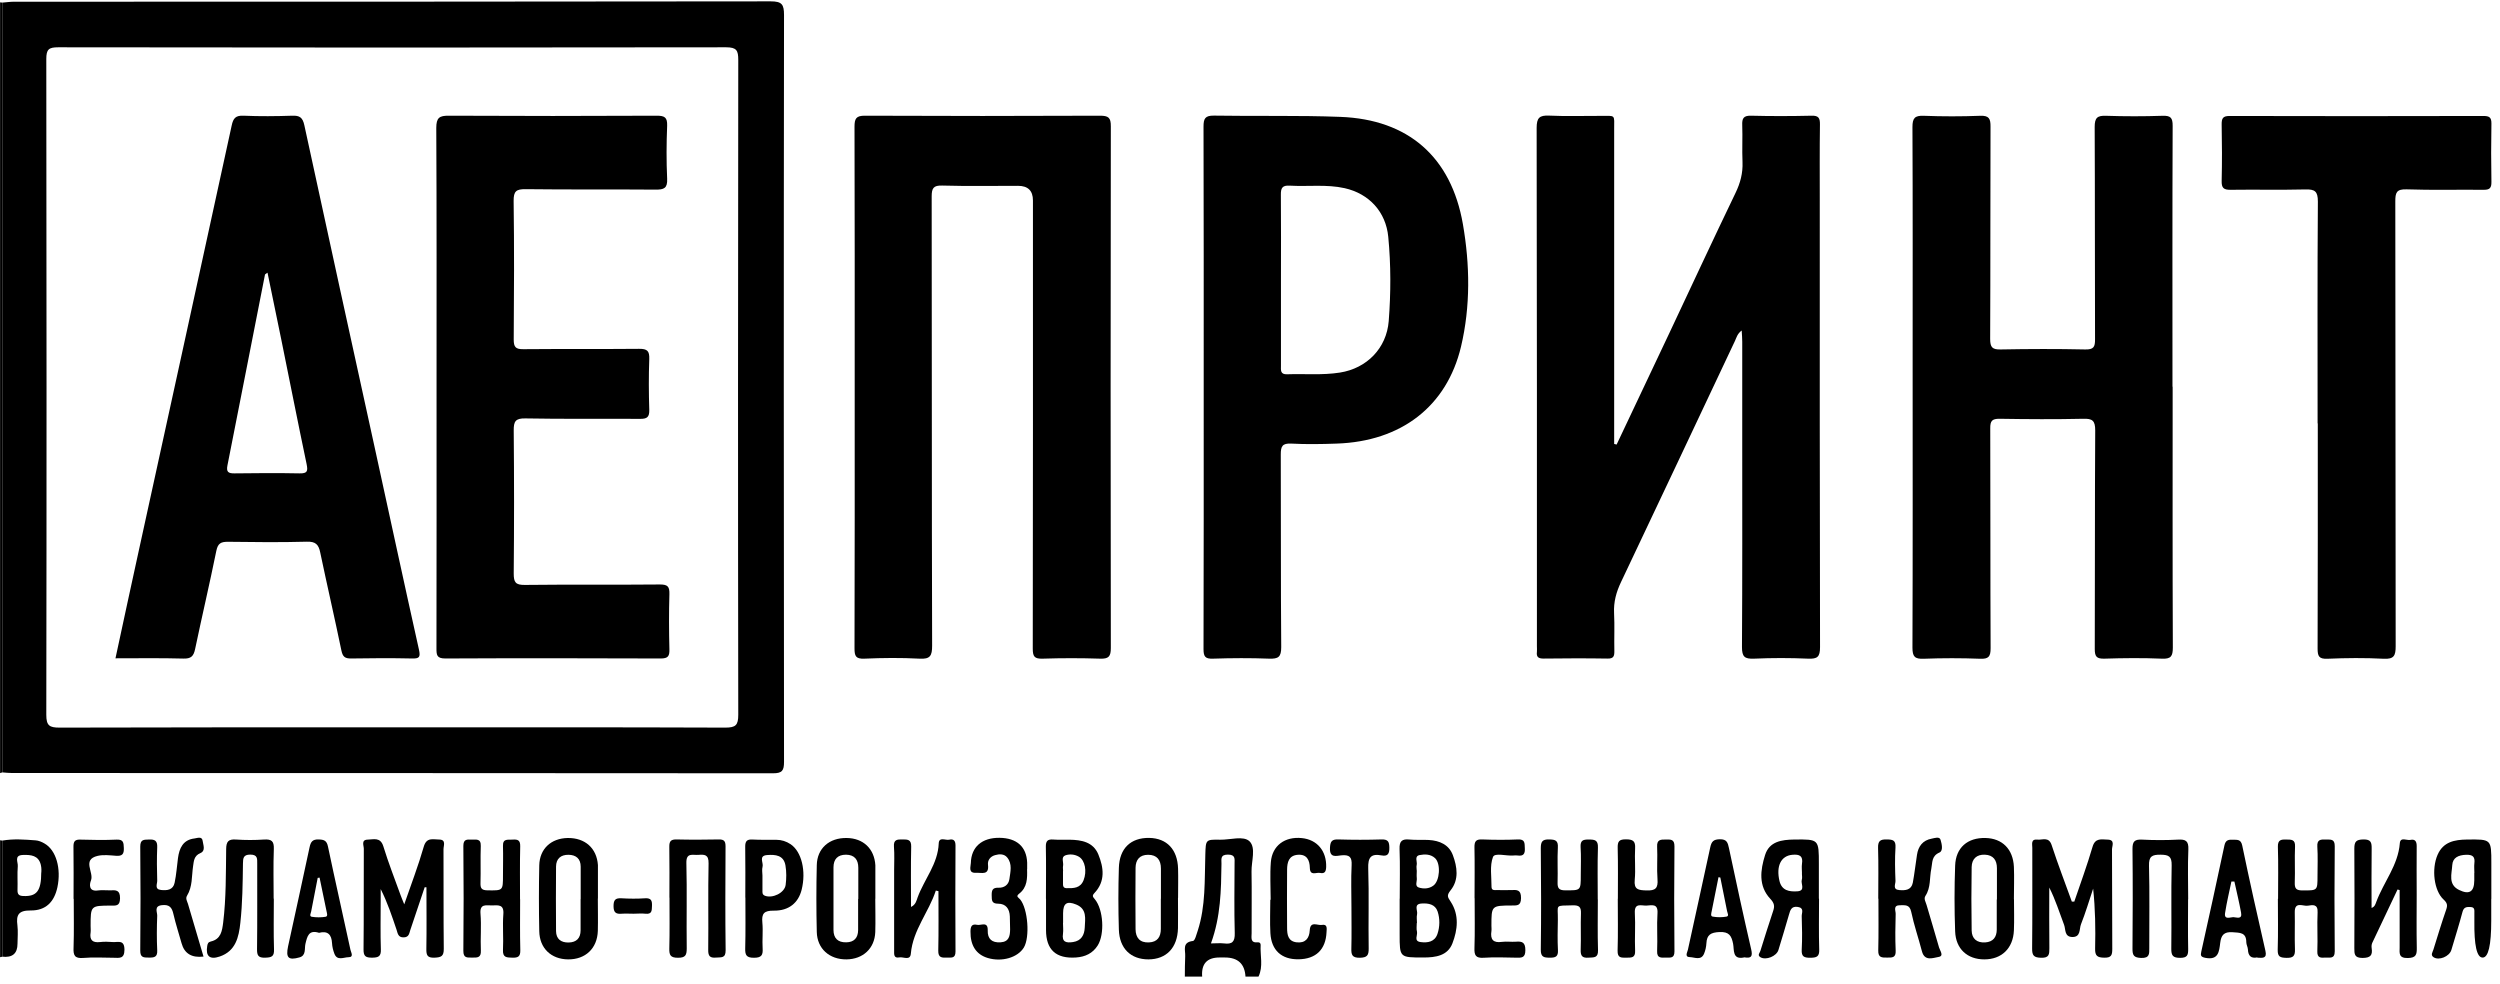 <?xml version="1.0" encoding="UTF-8"?> <svg xmlns="http://www.w3.org/2000/svg" width="277" height="109" viewBox="0 0 277 109" fill="none"> <g clip-path="url(#clip0_401_247)"> <path d="M131.28 108.22C131.29 107.46 131.28 106.71 131.32 105.95C131.36 105.29 130.94 104.4 132.18 104.26C132.4 104.24 132.57 103.53 132.71 103.12C133.6 100.37 133.46 97.52 133.55 94.69C133.6 93.03 133.58 93.01 135.2 93.04C136.31 93.06 137.78 92.57 138.45 93.22C139.18 93.94 138.65 95.42 138.67 96.56C138.71 98.84 138.67 101.12 138.68 103.39C138.68 103.88 138.5 104.5 139.37 104.41C139.55 104.39 139.69 104.51 139.68 104.7C139.61 105.87 139.99 107.08 139.44 108.21H138C137.92 106.797 137.16 106.09 135.72 106.09H135.12C133.733 106.09 133.093 106.797 133.2 108.21H131.28V108.22ZM134.18 104.53C134.74 104.53 135.18 104.48 135.61 104.53C136.53 104.65 136.84 104.35 136.81 103.37C136.74 100.81 136.78 98.25 136.79 95.69C136.79 95.17 136.91 94.69 136.05 94.69C135.17 94.69 135.35 95.22 135.34 95.71C135.3 98.63 135.26 101.54 134.18 104.51V104.53Z" fill="black"></path> <path d="M0.01 0.26L0.25 0.29C0.25 28.72 0.25 57.15 0.25 85.58L0.01 85.66C0.01 57.19 0.01 28.72 0.01 0.26V0.26Z" fill="black"></path> <path d="M0.01 93.1L0.25 93.14V106L0.01 106.06C0.01 101.74 0.01 97.42 0.01 93.11V93.1Z" fill="black"></path> <path d="M0.25 85.58V0.29C0.68 0.26 1.12 0.19 1.55 0.19C29.5 0.19 57.44 0.19 85.39 0.15C86.64 0.15 86.87 0.49 86.87 1.67C86.83 29.25 86.84 56.83 86.87 84.41C86.87 85.38 86.67 85.68 85.65 85.68C57.54 85.65 29.44 85.66 1.33 85.65C0.97 85.65 0.62 85.61 0.26 85.58H0.25ZM43.41 80.59C55.73 80.59 68.04 80.57 80.36 80.62C81.52 80.62 81.8 80.35 81.8 79.19C81.76 55.01 81.77 30.82 81.8 6.64C81.8 5.6 81.62 5.24 80.46 5.24C55.79 5.28 31.12 5.28 6.45 5.24C5.4 5.24 5.13 5.47 5.13 6.54C5.16 30.76 5.17 54.99 5.13 79.21C5.13 80.41 5.49 80.62 6.6 80.62C18.88 80.58 31.15 80.59 43.43 80.59H43.41Z" fill="black"></path> <path d="M179.12 49.26C181.08 45.12 183.03 40.99 184.99 36.85C187.42 31.69 189.82 26.52 192.29 21.39C192.83 20.28 193.12 19.18 193.07 17.95C193.01 16.59 193.09 15.23 193.04 13.87C193.01 13.13 193.17 12.8 194.01 12.82C196.25 12.88 198.49 12.87 200.73 12.82C201.5 12.8 201.66 13.08 201.65 13.79C201.61 16.59 201.63 19.39 201.63 22.18C201.63 38.69 201.62 55.2 201.66 71.7C201.66 72.79 201.37 73.02 200.34 72.98C198.34 72.89 196.34 72.89 194.34 72.98C193.31 73.02 193.01 72.78 193.01 71.69C193.06 64.02 193.04 56.34 193.04 48.67C193.04 45.07 193.04 41.48 193.04 37.88C193.04 37.5 193.01 37.12 192.98 36.62C192.49 36.98 192.4 37.42 192.23 37.78C188.02 46.68 183.84 55.6 179.61 64.49C179.08 65.6 178.78 66.7 178.84 67.93C178.91 69.33 178.84 70.73 178.87 72.13C178.88 72.71 178.78 72.99 178.1 72.97C175.74 72.93 173.38 72.94 171.02 72.97C170.43 72.97 170.22 72.78 170.29 72.22C170.31 72.02 170.29 71.82 170.29 71.62C170.29 52.47 170.3 33.33 170.26 14.18C170.26 13.06 170.56 12.76 171.65 12.81C173.52 12.9 175.41 12.83 177.29 12.84C179.06 12.84 178.85 12.64 178.85 14.34C178.85 25.57 178.85 36.8 178.85 48.03V49.19L179.1 49.25L179.12 49.26Z" fill="black"></path> <path d="M240.73 42.84C240.73 52.47 240.71 62.11 240.75 71.74C240.75 72.72 240.54 73.03 239.52 72.98C237.4 72.89 235.28 72.91 233.16 72.98C232.31 73 232.1 72.75 232.1 71.92C232.13 63.85 232.1 55.77 232.15 47.69C232.15 46.59 231.83 46.37 230.81 46.4C227.73 46.47 224.65 46.45 221.57 46.4C220.72 46.39 220.51 46.63 220.52 47.47C220.55 55.58 220.52 63.7 220.56 71.82C220.56 72.75 220.34 73.03 219.39 72.99C217.31 72.91 215.23 72.91 213.15 72.99C212.16 73.03 211.9 72.76 211.9 71.76C211.94 61.17 211.92 50.57 211.92 39.98C211.92 31.35 211.94 22.71 211.9 14.08C211.9 13.08 212.16 12.79 213.16 12.83C215.24 12.91 217.32 12.91 219.4 12.83C220.39 12.79 220.56 13.15 220.55 14.04C220.52 21.88 220.55 29.71 220.51 37.55C220.51 38.49 220.75 38.74 221.68 38.72C224.8 38.66 227.92 38.65 231.04 38.72C231.98 38.74 232.14 38.44 232.13 37.58C232.1 29.74 232.13 21.91 232.09 14.07C232.09 13.05 232.38 12.79 233.36 12.83C235.44 12.9 237.52 12.9 239.6 12.83C240.49 12.8 240.74 13.03 240.73 13.95C240.69 23.58 240.71 33.22 240.71 42.85L240.73 42.84Z" fill="black"></path> <path d="M94.7 42.82C94.7 33.23 94.71 23.63 94.68 14.04C94.68 13.14 94.86 12.81 95.85 12.82C104.53 12.86 113.2 12.86 121.88 12.82C122.81 12.82 123.09 13.03 123.08 14C123.05 33.27 123.05 52.53 123.08 71.8C123.08 72.75 122.83 73.01 121.89 72.98C119.77 72.91 117.65 72.91 115.53 72.98C114.61 73.01 114.43 72.74 114.43 71.86C114.46 55.31 114.45 38.76 114.45 22.21C114.45 21.13 113.9 20.59 112.8 20.59C110 20.59 107.2 20.64 104.4 20.56C103.42 20.53 103.23 20.86 103.23 21.77C103.26 38.36 103.23 54.95 103.28 71.54C103.28 72.66 103.07 73.05 101.88 72.98C99.85 72.87 97.8 72.89 95.77 72.98C94.81 73.02 94.68 72.68 94.68 71.84C94.71 62.17 94.7 52.49 94.7 42.82V42.82Z" fill="black"></path> <path d="M133.37 42.92C133.37 33.29 133.38 23.66 133.35 14.03C133.35 13.13 133.53 12.8 134.51 12.81C139.18 12.89 143.87 12.77 148.53 12.95C156.02 13.24 160.79 17.37 162.09 24.84C162.87 29.34 162.94 33.93 161.88 38.41C160.3 45.04 155.24 48.91 148.1 49.15C146.42 49.21 144.74 49.24 143.07 49.15C142.07 49.1 141.91 49.46 141.91 50.36C141.94 57.47 141.9 64.58 141.96 71.7C141.96 72.8 141.64 73.01 140.63 72.98C138.55 72.9 136.47 72.91 134.4 72.98C133.56 73.01 133.35 72.77 133.35 71.93C133.38 62.26 133.37 52.59 133.37 42.92ZM141.93 31.06C141.93 34.21 141.93 37.37 141.93 40.52C141.93 40.99 141.83 41.5 142.61 41.47C144.56 41.4 146.52 41.59 148.47 41.28C151.44 40.81 153.63 38.59 153.87 35.58C154.11 32.48 154.12 29.36 153.82 26.25C153.56 23.48 151.7 21.46 148.99 20.85C146.98 20.4 144.93 20.69 142.9 20.57C142.07 20.52 141.91 20.84 141.92 21.59C141.95 24.74 141.93 27.9 141.93 31.05V31.06Z" fill="black"></path> <path d="M256.79 46.91C256.79 38.72 256.76 30.52 256.82 22.33C256.82 21.19 256.48 20.96 255.43 20.99C252.67 21.06 249.91 20.99 247.16 21.03C246.38 21.04 246.14 20.83 246.16 20.04C246.21 17.96 246.2 15.88 246.16 13.81C246.15 13.11 246.29 12.84 247.07 12.85C256.43 12.88 265.78 12.87 275.14 12.85C275.78 12.85 276.06 12.97 276.05 13.69C276.01 15.85 276.01 18.01 276.05 20.16C276.06 20.85 275.84 21.04 275.17 21.03C272.33 21 269.49 21.08 266.66 20.98C265.51 20.94 265.4 21.36 265.4 22.33C265.43 38.76 265.41 55.18 265.44 71.61C265.44 72.65 265.25 73.05 264.11 72.99C262.04 72.88 259.95 72.9 257.88 72.99C256.93 73.03 256.79 72.7 256.79 71.85C256.82 63.54 256.81 55.22 256.81 46.91H256.79Z" fill="black"></path> <path d="M47.05 98.32C46.52 99.9 45.99 101.47 45.46 103.05C45.34 103.41 45.32 103.84 44.75 103.86C44.11 103.89 44.07 103.42 43.94 103.02C43.43 101.52 42.94 100.01 42.18 98.51C42.18 98.94 42.18 99.37 42.18 99.8C42.18 101.6 42.14 103.4 42.2 105.19C42.23 105.98 41.92 106.1 41.23 106.11C40.52 106.11 40.27 105.96 40.28 105.19C40.32 101.47 40.29 97.76 40.31 94.04C40.31 93.68 39.99 93.05 40.74 93.03C41.39 93.02 42.14 92.72 42.47 93.76C43.03 95.59 43.73 97.37 44.38 99.17C44.48 99.46 44.61 99.74 44.79 100.2C45.56 97.97 46.35 95.92 46.95 93.82C47.26 92.74 47.97 93.02 48.63 93.02C49.47 93.02 49.14 93.69 49.14 94.09C49.16 97.77 49.13 101.44 49.17 105.12C49.18 105.95 48.89 106.08 48.14 106.11C47.34 106.14 47.23 105.83 47.24 105.14C47.28 102.86 47.25 100.59 47.25 98.31H47.03L47.05 98.32Z" fill="black"></path> <path d="M229.82 99.93C230.51 97.9 231.25 95.89 231.85 93.84C232.15 92.8 232.85 93.02 233.53 93.03C234.38 93.05 234.01 93.73 234.01 94.11C234.04 97.79 234.01 101.46 234.04 105.14C234.04 105.82 233.94 106.13 233.15 106.11C232.37 106.1 232.12 105.9 232.14 105.1C232.19 102.91 232.16 100.71 231.92 98.46C231.48 99.78 231.08 101.13 230.57 102.42C230.37 102.93 230.57 103.85 229.59 103.82C228.72 103.79 228.89 102.97 228.7 102.47C228.18 101.1 227.75 99.7 227.06 98.34C227.06 100.58 227.04 102.81 227.07 105.05C227.07 105.73 227.06 106.15 226.15 106.12C225.35 106.1 225.15 105.87 225.16 105.09C225.2 101.37 225.17 97.66 225.18 93.94C225.18 93.54 225 92.95 225.74 93.03C226.3 93.09 227 92.67 227.32 93.63C228.01 95.74 228.81 97.82 229.56 99.9H229.82V99.93Z" fill="black"></path> <path d="M103.69 98.67C102.92 101.06 101.15 103.03 100.92 105.67C100.85 106.48 100.08 105.99 99.64 106.08C99.01 106.2 99.07 105.72 99.07 105.32C99.07 102.36 99.07 99.41 99.07 96.45C99.07 95.57 99.12 94.69 99.05 93.81C98.99 93.02 99.41 93 99.99 93.01C100.55 93.01 100.98 93 100.96 93.8C100.91 95.99 100.94 98.19 100.94 100.49C101.48 100.23 101.55 99.77 101.68 99.41C102.42 97.41 103.92 95.72 104.01 93.46C104.04 92.68 104.76 93.13 105.16 93.04C105.64 92.93 105.87 93.12 105.87 93.68C105.85 97.6 105.84 101.51 105.87 105.43C105.87 106.22 105.41 106.09 104.94 106.1C104.39 106.12 103.94 106.15 103.96 105.33C104.01 103.14 103.98 100.94 103.98 98.74L103.67 98.67H103.69Z" fill="black"></path> <path d="M265.65 98.55C264.72 100.52 263.78 102.48 262.85 104.46C262.77 104.63 262.75 104.86 262.78 105.05C262.9 105.85 262.65 106.13 261.77 106.14C260.86 106.14 260.86 105.71 260.86 105.05C260.88 101.38 260.89 97.71 260.86 94.03C260.86 93.25 261.06 93.03 261.85 93.01C262.72 92.99 262.79 93.36 262.78 94.06C262.75 96.21 262.77 98.37 262.77 100.6C263.14 100.47 263.2 100.16 263.3 99.91C264.11 97.73 265.71 95.88 265.9 93.43C265.96 92.69 266.67 93.15 267.08 93.06C267.59 92.95 267.77 93.23 267.77 93.74C267.75 95.54 267.77 97.33 267.77 99.13C267.77 101.09 267.74 103.04 267.78 105C267.79 105.74 267.73 106.13 266.79 106.15C265.75 106.17 265.87 105.61 265.88 104.96C265.89 102.85 265.88 100.74 265.88 98.62L265.66 98.56L265.65 98.55Z" fill="black"></path> <path d="M155.09 99.57C155.09 97.73 155.14 95.89 155.07 94.06C155.04 93.19 155.35 92.94 156.16 93.02C156.87 93.09 157.6 93.03 158.31 93.07C159.51 93.14 160.55 93.59 160.98 94.76C161.46 96.05 161.67 97.47 160.73 98.64C160.26 99.23 160.4 99.4 160.75 99.93C161.69 101.38 161.51 103.02 160.93 104.52C160.4 105.9 159.07 106.09 157.72 106.09C155.08 106.09 155.08 106.11 155.08 103.52C155.08 102.2 155.08 100.88 155.08 99.57H155.09ZM156.98 102.26C156.98 102.58 156.92 102.92 157 103.22C157.1 103.62 156.61 104.27 157.39 104.38C158.19 104.49 158.97 104.36 159.27 103.48C159.54 102.68 159.55 101.8 159.29 101C159.02 100.19 158.27 100.06 157.51 100.11C156.59 100.17 157.11 100.89 157.01 101.31C156.94 101.61 157 101.95 157 102.27L156.98 102.26ZM156.98 96.45C156.98 96.73 156.95 97.01 156.98 97.29C157.03 97.65 156.72 98.19 157.21 98.34C157.73 98.5 158.32 98.49 158.81 98.13C159.54 97.61 159.66 95.69 159 95.08C158.51 94.63 157.87 94.63 157.3 94.74C156.67 94.87 157.06 95.47 156.97 95.84C156.92 96.03 156.97 96.24 156.97 96.44L156.98 96.45Z" fill="black"></path> <path d="M115.89 99.57C115.89 97.65 115.92 95.74 115.88 93.82C115.87 93.18 116.08 92.97 116.7 93.02C117.3 93.07 117.9 93.02 118.5 93.04C119.84 93.06 121.13 93.29 121.7 94.68C122.29 96.13 122.49 97.64 121.28 98.93C120.97 99.26 121.08 99.36 121.32 99.65C122.26 100.8 122.41 103.5 121.63 104.75C121.08 105.63 120.24 106.02 119.22 106.09C117.007 106.243 115.9 105.23 115.9 103.05C115.9 101.89 115.9 100.73 115.9 99.58L115.89 99.57ZM117.78 102.26C117.78 102.66 117.83 103.06 117.78 103.45C117.63 104.41 118.16 104.49 118.89 104.38C119.82 104.24 120.15 103.59 120.19 102.78C120.23 101.81 120.47 100.72 119.24 100.22C118.21 99.8 117.8 100.08 117.79 101.18C117.79 101.54 117.79 101.9 117.79 102.25L117.78 102.26ZM117.78 96.52C117.78 96.96 117.78 97.39 117.78 97.83C117.78 98.11 117.76 98.4 118.18 98.41C118.95 98.42 119.7 98.43 120.06 97.53C120.45 96.55 120.23 95.34 119.55 94.93C119.08 94.65 118.52 94.61 118.05 94.77C117.53 94.95 117.86 95.53 117.79 95.92C117.75 96.11 117.79 96.32 117.79 96.51L117.78 96.52Z" fill="black"></path> <path d="M276.03 99.6V102C276.03 104.74 275.71 106.107 275.07 106.1C274.43 106.093 274.126 104.743 274.16 102.05C274.16 101.77 274.16 101.49 274.16 101.21C274.15 100.91 274.25 100.53 273.76 100.5C273.35 100.48 273 100.47 272.85 101.02C272.47 102.44 272.03 103.85 271.61 105.26C271.39 105.98 270.24 106.46 269.64 106.06C269.27 105.82 269.54 105.49 269.62 105.22C270.08 103.74 270.53 102.25 271.04 100.78C271.21 100.29 271.15 100.04 270.75 99.67C269.68 98.69 269.4 96.29 270.08 94.72C270.71 93.27 271.96 93.04 273.35 93.02C276.04 92.99 276.04 92.97 276.04 95.64V99.59L276.03 99.6ZM274.16 96.73C274.16 96.37 274.12 96.01 274.16 95.66C274.25 94.93 273.99 94.69 273.24 94.71C272.41 94.74 271.76 95.01 271.71 95.86C271.66 96.83 271.22 98 272.47 98.61C273.6 99.16 274.14 98.81 274.15 97.56C274.15 97.28 274.15 97 274.15 96.72L274.16 96.73Z" fill="black"></path> <path d="M130.52 99.49C130.52 100.61 130.54 101.72 130.52 102.84C130.47 105.01 129.24 106.29 127.25 106.3C125.29 106.3 124.03 105.1 123.97 102.99C123.9 100.72 123.9 98.44 123.97 96.17C124.03 93.99 125.29 92.81 127.34 92.84C129.29 92.88 130.47 94.12 130.53 96.25C130.56 97.33 130.53 98.4 130.53 99.48L130.52 99.49ZM128.63 99.58C128.63 98.47 128.63 97.35 128.63 96.24C128.63 95.29 128.2 94.71 127.21 94.71C126.27 94.71 125.83 95.27 125.82 96.15C125.8 98.42 125.8 100.69 125.82 102.96C125.83 103.9 126.3 104.47 127.3 104.42C128.25 104.38 128.62 103.8 128.62 102.92C128.62 101.81 128.62 100.69 128.62 99.58H128.63Z" fill="black"></path> <path d="M201.55 99.58C201.55 101.46 201.51 103.34 201.57 105.21C201.6 106.01 201.27 106.11 200.59 106.12C199.9 106.12 199.59 106.01 199.63 105.22C199.7 103.99 199.67 102.74 199.63 101.51C199.62 101.16 199.94 100.61 199.21 100.49C198.48 100.37 198.36 100.85 198.21 101.37C197.84 102.67 197.44 103.97 197.05 105.26C196.84 105.95 195.68 106.42 195.07 106.07C194.67 105.84 194.99 105.58 195.05 105.36C195.51 103.88 195.98 102.39 196.47 100.92C196.65 100.39 196.59 100.06 196.15 99.59C194.81 98.16 195.05 96.4 195.57 94.74C196.04 93.23 197.41 93.04 198.8 93.02C201.53 92.99 201.53 92.98 201.53 95.74C201.53 97.02 201.53 98.3 201.53 99.57L201.55 99.58ZM199.66 96.78C199.66 96.42 199.61 96.06 199.66 95.71C199.8 94.82 199.38 94.64 198.59 94.71C197.34 94.82 196.77 95.95 197.17 97.63C197.43 98.68 198.25 98.81 199.12 98.76C200.1 98.71 199.5 97.92 199.64 97.48C199.71 97.26 199.65 97.01 199.65 96.77L199.66 96.78Z" fill="black"></path> <path d="M66.24 99.55C66.24 100.75 66.27 101.94 66.24 103.14C66.18 105.09 64.86 106.32 62.94 106.3C61.07 106.28 59.78 105.07 59.75 103.17C59.7 100.74 59.7 98.31 59.75 95.88C59.79 94.04 61.07 92.88 62.91 92.85C64.83 92.83 66.12 93.98 66.25 95.85C66.25 95.93 66.25 96.01 66.25 96.09C66.25 97.25 66.25 98.4 66.25 99.56L66.24 99.55ZM64.34 99.61C64.34 98.42 64.34 97.22 64.34 96.03C64.34 95.15 63.83 94.72 62.99 94.71C62.14 94.7 61.62 95.14 61.61 96.01C61.59 98.4 61.59 100.78 61.61 103.17C61.62 104.04 62.16 104.45 63.01 104.43C63.88 104.41 64.33 103.94 64.33 103.08C64.33 101.93 64.33 100.77 64.33 99.62L64.34 99.61Z" fill="black"></path> <path d="M96.98 99.57C96.98 100.81 97.02 102.04 96.98 103.28C96.91 105.09 95.62 106.28 93.79 106.3C91.91 106.32 90.54 105.12 90.5 103.26C90.44 100.79 90.44 98.32 90.5 95.85C90.54 93.99 91.89 92.82 93.81 92.85C95.65 92.87 96.88 94.04 96.99 95.87C96.99 95.95 96.99 96.03 96.99 96.11C96.99 97.27 96.99 98.42 96.99 99.58H96.98V99.57ZM95.1 99.61C95.1 98.46 95.1 97.3 95.1 96.15C95.1 95.24 94.67 94.71 93.74 94.7C92.83 94.7 92.35 95.18 92.35 96.11C92.35 98.42 92.35 100.72 92.35 103.03C92.35 103.96 92.84 104.43 93.76 104.41C94.63 104.4 95.07 103.92 95.08 103.06C95.09 101.91 95.08 100.75 95.08 99.6L95.1 99.61Z" fill="black"></path> <path d="M223.15 99.63C223.15 100.79 223.19 101.94 223.14 103.1C223.05 105.09 221.77 106.3 219.86 106.3C217.99 106.3 216.7 105.15 216.63 103.2C216.54 100.77 216.54 98.34 216.63 95.91C216.7 93.91 218.01 92.8 219.99 92.85C221.85 92.89 223.05 94.08 223.14 96.05C223.19 97.24 223.14 98.44 223.14 99.64L223.15 99.63ZM221.26 99.66C221.26 98.51 221.26 97.35 221.26 96.2C221.26 95.31 220.86 94.74 219.93 94.7C219.01 94.66 218.48 95.17 218.46 96.06C218.42 98.41 218.42 100.76 218.46 103.11C218.48 104 219.03 104.48 219.96 104.42C220.84 104.36 221.23 103.84 221.24 103.01C221.25 101.9 221.24 100.78 221.24 99.67L221.26 99.66Z" fill="black"></path> <path d="M252.41 99.58C252.41 97.66 252.45 95.74 252.39 93.83C252.37 93.06 252.73 93 253.32 93.02C253.88 93.03 254.33 92.99 254.29 93.81C254.23 95.13 254.31 96.45 254.26 97.77C254.24 98.43 254.4 98.66 255.11 98.66C256.78 98.66 256.78 98.7 256.78 97.05C256.78 95.97 256.83 94.89 256.76 93.81C256.71 93.01 257.13 93 257.7 93.02C258.22 93.04 258.7 92.91 258.69 93.77C258.65 97.65 258.65 101.52 258.69 105.4C258.69 106.29 258.14 106.07 257.66 106.1C257.16 106.13 256.73 106.17 256.76 105.4C256.82 103.96 256.72 102.52 256.79 101.09C256.84 100.13 256.22 100.27 255.71 100.35C255.17 100.44 254.23 99.82 254.26 101.1C254.29 102.46 254.23 103.82 254.28 105.18C254.31 105.92 254.09 106.15 253.34 106.13C252.66 106.11 252.35 106.03 252.37 105.23C252.43 103.35 252.39 101.47 252.39 99.6L252.41 99.58Z" fill="black"></path> <path d="M177.04 99.65C177.04 101.53 177 103.4 177.06 105.28C177.09 106.17 176.59 106.07 176.01 106.11C175.33 106.16 175.12 105.93 175.14 105.25C175.19 103.89 175.12 102.53 175.17 101.18C175.19 100.49 174.96 100.3 174.29 100.31C172.2 100.37 172.64 100.16 172.61 101.92C172.59 103.04 172.56 104.16 172.62 105.27C172.66 105.99 172.36 106.12 171.72 106.11C171.07 106.11 170.71 106.05 170.72 105.23C170.77 101.48 170.76 97.72 170.72 93.97C170.72 93.25 170.9 92.99 171.65 93.01C172.34 93.02 172.66 93.13 172.61 93.92C172.54 95.19 172.62 96.48 172.58 97.75C172.56 98.4 172.72 98.65 173.43 98.65C175.15 98.65 175.15 98.7 175.15 96.96C175.15 95.92 175.2 94.88 175.13 93.85C175.09 93.11 175.41 93.01 176.04 93.02C176.69 93.02 177.08 93.07 177.05 93.91C176.99 95.82 177.03 97.74 177.03 99.66L177.04 99.65Z" fill="black"></path> <path d="M30.34 99.57C30.34 101.45 30.3 103.33 30.36 105.2C30.39 105.99 30.08 106.09 29.39 106.11C28.61 106.14 28.47 105.86 28.48 105.15C28.52 102 28.49 98.84 28.5 95.69C28.5 95.14 28.55 94.69 27.73 94.69C26.95 94.69 26.93 95.1 26.92 95.67C26.89 97.87 26.87 100.06 26.63 102.25C26.46 103.85 26.11 105.38 24.35 105.98C23.23 106.37 22.77 105.93 22.96 104.82C23 104.56 23.06 104.39 23.35 104.32C24.49 104.06 24.61 103.14 24.73 102.2C25.06 99.5 25.02 96.78 25.06 94.07C25.07 93.23 25.32 92.96 26.15 93.02C27.18 93.09 28.23 93.09 29.26 93.02C30.08 92.97 30.37 93.19 30.34 94.06C30.27 95.89 30.32 97.73 30.32 99.57H30.34Z" fill="black"></path> <path d="M74.17 99.46C74.17 97.58 74.19 95.7 74.16 93.82C74.15 93.19 74.35 93 74.97 93.01C76.53 93.05 78.09 93.04 79.65 93.01C80.23 93 80.39 93.21 80.39 93.78C80.37 97.62 80.35 101.45 80.4 105.29C80.41 106.21 79.89 106.05 79.34 106.1C78.67 106.16 78.46 105.94 78.47 105.25C78.51 102.05 78.44 98.85 78.51 95.66C78.53 94.66 78.05 94.67 77.36 94.72C76.75 94.77 76.02 94.43 76.05 95.62C76.13 98.78 76.05 101.93 76.09 105.09C76.09 105.84 75.94 106.12 75.12 106.12C74.29 106.12 74.14 105.83 74.16 105.09C74.21 103.21 74.18 101.33 74.18 99.45L74.17 99.46Z" fill="black"></path> <path d="M57.63 99.64C57.63 101.52 57.6 103.4 57.65 105.27C57.67 105.99 57.4 106.13 56.76 106.11C56.14 106.09 55.69 106.11 55.73 105.25C55.8 103.94 55.67 102.61 55.77 101.3C55.86 100.19 55.22 100.3 54.52 100.32C53.88 100.34 53.14 100.08 53.24 101.25C53.35 102.6 53.22 103.97 53.28 105.32C53.32 106.13 52.88 106.11 52.32 106.1C51.79 106.09 51.33 106.19 51.34 105.35C51.38 101.48 51.38 97.6 51.34 93.73C51.34 92.97 51.74 93.01 52.24 93.03C52.73 93.05 53.3 92.86 53.27 93.74C53.22 95.1 53.28 96.46 53.24 97.81C53.22 98.4 53.34 98.64 54.01 98.65C55.73 98.67 55.73 98.71 55.73 96.97C55.73 95.89 55.76 94.81 55.73 93.74C55.7 92.87 56.29 93.07 56.78 93.03C57.32 92.99 57.66 93.05 57.64 93.77C57.59 95.73 57.62 97.68 57.62 99.64H57.63Z" fill="black"></path> <path d="M179.26 99.58C179.26 97.7 179.29 95.82 179.24 93.95C179.22 93.23 179.4 92.99 180.16 93C180.93 93 181.22 93.19 181.17 94C181.1 95.15 181.24 96.32 181.13 97.47C181.02 98.58 181.53 98.63 182.42 98.66C183.43 98.7 183.73 98.41 183.65 97.41C183.56 96.22 183.67 95.01 183.61 93.82C183.57 93.03 183.99 93.01 184.57 93.02C185.11 93.02 185.54 92.96 185.53 93.79C185.49 97.66 185.49 101.54 185.53 105.41C185.53 106.19 185.11 106.1 184.62 106.1C184.11 106.1 183.57 106.23 183.61 105.37C183.67 103.97 183.56 102.57 183.65 101.18C183.72 100.06 182.99 100.32 182.41 100.34C181.86 100.36 181.08 100 181.14 101.15C181.22 102.54 181.11 103.95 181.17 105.34C181.21 106.16 180.74 106.1 180.19 106.11C179.64 106.11 179.21 106.16 179.23 105.34C179.29 103.42 179.25 101.51 179.25 99.59L179.26 99.58Z" fill="black"></path> <path d="M208.11 99.58C208.11 97.7 208.15 95.83 208.09 93.95C208.07 93.19 208.32 92.99 209.04 93.01C209.7 93.02 210.07 93.07 210.02 93.9C209.94 95.13 209.97 96.37 210.02 97.61C210.03 97.96 209.67 98.56 210.44 98.62C211.12 98.68 211.78 98.62 211.94 97.8C212.13 96.78 212.24 95.75 212.4 94.73C212.54 93.77 213.04 93.1 214.04 92.92C214.37 92.86 214.88 92.66 215.01 93.04C215.15 93.49 215.33 94.27 214.89 94.46C213.99 94.85 214.13 95.58 213.99 96.25C213.78 97.25 213.95 98.33 213.34 99.26C213.12 99.59 213.38 99.95 213.47 100.29C213.92 101.86 214.41 103.42 214.85 104.99C214.95 105.34 215.43 105.93 214.79 106.03C214.18 106.13 213.25 106.55 212.95 105.4C212.57 103.94 212.07 102.5 211.76 101.02C211.58 100.19 211.08 100.31 210.52 100.3C209.72 100.3 210.05 100.91 210.04 101.26C210 102.62 209.98 103.98 210.04 105.33C210.08 106.15 209.63 106.1 209.08 106.1C208.53 106.1 208.09 106.13 208.11 105.32C208.16 103.41 208.13 101.49 208.13 99.57L208.11 99.58Z" fill="black"></path> <path d="M22.54 105.99C21.24 106.143 20.434 105.653 20.12 104.52C19.82 103.45 19.47 102.38 19.22 101.3C19.06 100.57 18.79 100.2 17.96 100.29C17.03 100.38 17.43 101.05 17.42 101.46C17.37 102.74 17.36 104.02 17.42 105.29C17.46 106.06 17.08 106.11 16.48 106.1C15.9 106.1 15.53 106.1 15.54 105.31C15.58 101.47 15.58 97.64 15.54 93.8C15.54 92.99 15.95 93.04 16.5 93.02C17.14 92.99 17.45 93.14 17.42 93.87C17.37 95.11 17.38 96.35 17.42 97.58C17.43 97.94 17.09 98.53 17.84 98.61C18.53 98.69 19.19 98.6 19.35 97.8C19.54 96.9 19.6 95.98 19.72 95.08C19.87 93.97 20.28 93.05 21.55 92.9C21.86 92.86 22.38 92.64 22.45 93.15C22.5 93.6 22.83 94.26 22.19 94.53C21.48 94.83 21.48 95.42 21.39 96C21.23 97.09 21.34 98.24 20.72 99.25C20.53 99.56 20.74 99.86 20.83 100.16C21.4 102.1 21.97 104.04 22.55 105.99H22.54Z" fill="black"></path> <path d="M242.44 99.63C242.44 101.47 242.41 103.31 242.45 105.15C242.46 105.83 242.35 106.13 241.56 106.13C240.75 106.13 240.57 105.87 240.58 105.11C240.62 102.03 240.55 98.95 240.62 95.88C240.64 94.89 240.3 94.71 239.4 94.7C238.45 94.69 238.08 94.87 238.11 95.93C238.19 98.97 238.13 102.01 238.14 105.04C238.14 105.68 238.19 106.17 237.24 106.14C236.42 106.11 236.27 105.84 236.28 105.1C236.31 101.42 236.32 97.74 236.28 94.07C236.27 93.2 236.54 92.99 237.36 93.03C238.68 93.1 240 93.1 241.32 93.03C242.18 92.98 242.51 93.18 242.47 94.12C242.39 95.95 242.45 97.8 242.45 99.64L242.44 99.63Z" fill="black"></path> <path d="M113.8 96.31C113.83 97.32 113.83 98.33 112.91 99.03C112.51 99.34 112.87 99.46 113.03 99.65C113.9 100.7 114.13 103.85 113.44 104.99C112.76 106.1 111.01 106.61 109.46 106.15C108.14 105.76 107.51 104.74 107.53 103.21C107.53 102.65 107.68 102.34 108.26 102.47C108.7 102.57 109.47 102.04 109.44 103.09C109.41 104.04 109.91 104.47 110.86 104.41C111.8 104.35 111.91 103.71 111.92 102.98C111.92 102.5 111.91 102.02 111.89 101.54C111.86 100.7 111.45 100.13 110.6 100.13C109.87 100.13 109.89 99.75 109.88 99.23C109.87 98.68 109.94 98.33 110.64 98.36C111.25 98.38 111.75 98.05 111.84 97.41C111.95 96.6 112.19 95.72 111.59 95C111.26 94.6 110.73 94.61 110.25 94.75C109.72 94.9 109.41 95.32 109.47 95.82C109.61 97.02 108.77 96.67 108.17 96.71C107.24 96.76 107.56 96.04 107.57 95.62C107.61 93.84 108.8 92.81 110.74 92.83C112.66 92.85 113.74 93.82 113.81 95.58C113.81 95.82 113.81 96.06 113.81 96.3L113.8 96.31Z" fill="black"></path> <path d="M250.1 106.08C249.43 106.22 249.1 105.92 249.07 105.21C249.06 104.94 248.89 104.67 248.89 104.4C248.89 103.3 248.18 103.35 247.36 103.29C246.4 103.22 246.1 103.64 246 104.47C245.88 105.43 245.81 106.41 244.36 106.13C243.84 106.03 243.81 105.87 243.9 105.45C244.77 101.52 245.64 97.6 246.47 93.66C246.6 93.06 246.94 93.02 247.42 93.04C247.89 93.06 248.29 92.97 248.44 93.69C249.25 97.59 250.12 101.47 251.01 105.36C251.21 106.23 250.68 106.14 250.11 106.11L250.1 106.08ZM247.58 97.67H247.24C247 98.83 246.72 99.98 246.54 101.15C246.41 101.96 247.11 101.62 247.44 101.62C247.78 101.62 248.47 101.94 248.31 101.11C248.1 99.96 247.82 98.82 247.57 97.67H247.58Z" fill="black"></path> <path d="M193.26 106.08C191.92 106.38 192.16 105.24 192.03 104.58C191.85 103.68 191.59 103.22 190.51 103.27C189.56 103.32 189.12 103.56 189.07 104.51C189.05 104.9 188.96 105.31 188.81 105.67C188.48 106.46 187.76 106.06 187.24 106.05C186.61 106.04 186.97 105.49 187.02 105.23C187.83 101.46 188.69 97.69 189.49 93.91C189.63 93.24 189.85 93 190.56 92.99C191.34 92.98 191.44 93.37 191.57 93.98C192.36 97.72 193.17 101.45 194.03 105.18C194.22 105.99 194.03 106.21 193.25 106.07L193.26 106.08ZM190.6 97.23L190.41 97.19C190.16 98.44 189.9 99.69 189.66 100.94C189.62 101.16 189.49 101.52 189.77 101.56C190.27 101.65 190.8 101.65 191.3 101.56C191.61 101.5 191.4 101.16 191.36 100.95C191.11 99.71 190.86 98.46 190.61 97.22L190.6 97.23Z" fill="black"></path> <path d="M35.33 103.35C34.2 103 34.04 103.75 33.84 104.59C33.72 105.11 33.94 105.87 33.18 106.08C31.95 106.43 31.65 106.12 31.92 104.85C32.71 101.19 33.53 97.54 34.3 93.88C34.43 93.27 34.63 92.99 35.3 93.01C35.89 93.03 36.2 93.12 36.34 93.8C37.14 97.62 38.01 101.42 38.83 105.24C38.88 105.5 39.25 106.06 38.61 106.06C38.09 106.06 37.36 106.49 37.05 105.67C36.91 105.3 36.81 104.9 36.79 104.51C36.74 103.56 36.33 103.1 35.33 103.36V103.35ZM35.41 97.24L35.2 97.27C34.96 98.51 34.72 99.74 34.48 100.98C34.44 101.19 34.24 101.53 34.55 101.58C35.04 101.66 35.58 101.66 36.07 101.58C36.36 101.53 36.22 101.18 36.18 100.96C35.93 99.72 35.67 98.49 35.41 97.25V97.24Z" fill="black"></path> <path d="M82.58 99.46C82.58 97.58 82.6 95.71 82.57 93.83C82.56 93.2 82.76 92.98 83.39 93.02C84.27 93.07 85.15 93.04 86.02 93.05C86.59 93.05 87.12 93.22 87.6 93.54C88.82 94.36 89.34 96.52 88.82 98.59C88.46 100.02 87.42 100.92 85.74 100.9C84.66 100.89 84.37 101.21 84.47 102.23C84.56 103.18 84.44 104.15 84.5 105.1C84.55 105.85 84.35 106.12 83.53 106.12C82.7 106.12 82.55 105.82 82.57 105.08C82.62 103.2 82.59 101.33 82.59 99.45L82.58 99.46ZM84.48 96.99C84.48 97.55 84.48 98.11 84.48 98.67C84.48 98.89 84.44 99.12 84.76 99.25C85.59 99.57 86.93 98.94 87.05 98.05C87.14 97.35 87.15 96.6 87.03 95.9C86.84 94.75 85.92 94.67 84.99 94.74C84.01 94.82 84.62 95.59 84.49 96.04C84.41 96.34 84.47 96.68 84.48 97V96.99Z" fill="black"></path> <path d="M140.79 99.7C140.79 98.3 140.7 96.9 140.81 95.52C140.96 93.69 142.36 92.67 144.24 92.86C145.95 93.03 146.99 94.3 146.94 96.06C146.92 96.57 146.78 96.83 146.26 96.72C145.84 96.63 145.15 97.1 145.13 96.15C145.11 95.3 144.8 94.63 143.79 94.71C142.79 94.79 142.62 95.55 142.61 96.35C142.59 98.5 142.6 100.66 142.61 102.81C142.61 103.57 142.72 104.3 143.67 104.41C144.64 104.52 145.07 103.97 145.12 103.08C145.18 102 145.99 102.57 146.46 102.48C147.1 102.37 147 102.88 146.98 103.27C146.9 105.21 145.8 106.27 143.86 106.29C142 106.31 140.87 105.3 140.76 103.4C140.69 102.17 140.75 100.93 140.75 99.69H140.79V99.7Z" fill="black"></path> <path d="M0.25 106V93.14C1.48 92.92 2.71 93.02 3.93 93.11C4.27 93.13 4.63 93.28 4.93 93.46C6.22 94.19 6.8 96.23 6.36 98.31C6.01 99.93 5.08 100.9 3.39 100.88C2.04 100.87 1.78 101.38 1.93 102.53C2.01 103.2 1.95 103.88 1.94 104.56C1.94 105.653 1.374 106.133 0.24 106H0.25ZM4.58 96.66C4.58 96.6 4.62 96.19 4.52 95.81C4.26 94.77 3.42 94.7 2.54 94.73C1.53 94.76 2.01 95.52 1.97 95.97C1.9 96.84 1.97 97.72 1.94 98.59C1.92 99.11 2.11 99.27 2.62 99.28C4.05 99.33 4.57 98.74 4.57 96.67L4.58 96.66Z" fill="black"></path> <path d="M8.15 99.58C8.15 97.66 8.17 95.74 8.14 93.83C8.13 93.2 8.32 93 8.95 93.03C10.27 93.07 11.59 93.09 12.91 93.03C13.68 92.99 13.7 93.37 13.72 93.96C13.75 94.65 13.53 94.87 12.85 94.82C12.18 94.77 11.46 94.68 10.82 94.83C9.05 95.25 10.43 96.65 10.08 97.55C9.89 98.03 9.84 98.82 10.87 98.66C11.3 98.6 11.75 98.66 12.19 98.65C12.82 98.62 13.31 98.58 13.3 99.53C13.29 100.43 12.83 100.34 12.25 100.34C10.04 100.35 10.04 100.36 10.04 102.6C10.04 102.84 10.07 103.08 10.04 103.32C9.91 104.15 10.24 104.48 11.09 104.38C11.56 104.32 12.05 104.35 12.53 104.38C13.1 104.41 13.78 104.1 13.79 105.22C13.79 106.27 13.22 106.13 12.59 106.12C11.47 106.12 10.35 106.04 9.23 106.14C8.27 106.22 8.11 105.85 8.15 105C8.21 103.2 8.17 101.4 8.17 99.61L8.15 99.58Z" fill="black"></path> <path d="M163.38 99.52C163.38 97.64 163.41 95.77 163.37 93.89C163.36 93.22 163.54 92.98 164.23 93.01C165.55 93.06 166.87 93.07 168.18 93.01C169 92.97 168.92 93.44 168.95 93.98C168.99 94.6 168.8 94.88 168.16 94.79C168 94.77 167.84 94.77 167.68 94.79C166.89 94.86 165.61 94.45 165.42 94.96C165.05 95.94 165.27 97.15 165.26 98.26C165.26 98.69 165.6 98.62 165.87 98.62C166.39 98.62 166.91 98.64 167.43 98.62C168.07 98.59 168.54 98.56 168.53 99.51C168.52 100.4 168.07 100.32 167.49 100.33C165.25 100.34 165.25 100.35 165.25 102.57C165.25 102.77 165.28 102.97 165.25 103.17C165.11 104.09 165.44 104.5 166.41 104.36C166.92 104.29 167.45 104.38 167.96 104.34C168.67 104.28 169.01 104.42 169.01 105.28C169.01 106.16 168.58 106.12 167.98 106.11C166.78 106.09 165.58 106.04 164.39 106.12C163.5 106.18 163.34 105.83 163.37 105.04C163.43 103.21 163.39 101.37 163.39 99.53L163.38 99.52Z" fill="black"></path> <path d="M149.74 100.54C149.74 98.98 149.68 97.42 149.76 95.87C149.81 94.95 149.52 94.69 148.63 94.77C148.08 94.82 147.31 95.11 147.36 93.96C147.39 93.24 147.56 92.98 148.3 93.01C149.9 93.06 151.49 93.06 153.09 93.01C153.82 92.99 153.93 93.3 153.94 93.92C153.95 94.58 153.78 94.91 153.08 94.78C151.88 94.55 151.56 95.02 151.6 96.23C151.7 99.18 151.6 102.14 151.65 105.09C151.66 105.85 151.48 106.1 150.67 106.12C149.81 106.13 149.71 105.79 149.73 105.08C149.77 103.56 149.74 102.05 149.74 100.53V100.54Z" fill="black"></path> <path d="M70.2 101.24C69.76 101.24 69.32 101.21 68.89 101.24C68.24 101.3 67.98 101.1 67.98 100.4C67.98 99.72 68.18 99.49 68.86 99.53C69.73 99.58 70.61 99.59 71.48 99.53C72.16 99.49 72.26 99.8 72.24 100.37C72.22 100.9 72.24 101.32 71.51 101.24C71.08 101.19 70.64 101.24 70.2 101.24Z" fill="black"></path> <path d="M12.79 72.96C13.69 68.79 14.56 64.73 15.45 60.68C18.86 45.09 22.28 29.5 25.67 13.91C25.84 13.11 26.1 12.78 26.98 12.82C28.78 12.9 30.58 12.88 32.38 12.82C33.2 12.79 33.53 13.01 33.72 13.87C36.3 25.8 38.92 37.73 41.53 49.65C43.16 57.09 44.76 64.55 46.42 71.98C46.61 72.83 46.45 72.98 45.64 72.96C43.4 72.91 41.16 72.92 38.92 72.96C38.24 72.97 37.98 72.79 37.83 72.09C37.08 68.46 36.24 64.84 35.48 61.21C35.3 60.33 34.97 59.99 34 60.02C31.08 60.1 28.16 60.07 25.24 60.03C24.48 60.03 24.14 60.2 23.97 61.03C23.23 64.67 22.38 68.28 21.62 71.91C21.45 72.71 21.17 73 20.3 72.97C17.83 72.9 15.36 72.94 12.79 72.94V72.96ZM29.63 30.22C29.46 30.35 29.37 30.38 29.36 30.43C27.97 37.48 26.6 44.52 25.2 51.57C25.06 52.28 25.28 52.46 25.98 52.45C28.38 52.42 30.78 52.4 33.18 52.45C34.07 52.47 34.13 52.2 33.97 51.41C33.01 46.84 32.11 42.26 31.18 37.69C30.68 35.21 30.16 32.74 29.64 30.21L29.63 30.22Z" fill="black"></path> <path d="M48.37 42.84C48.37 33.29 48.39 23.73 48.34 14.18C48.34 13.04 48.68 12.81 49.74 12.82C57.42 12.86 65.09 12.86 72.77 12.82C73.64 12.82 73.95 13 73.92 13.93C73.84 15.89 73.83 17.85 73.92 19.8C73.97 20.86 73.57 21.02 72.63 21.01C67.83 20.97 63.03 21.02 58.24 20.96C57.2 20.95 56.9 21.18 56.91 22.27C56.98 27.39 56.96 32.5 56.92 37.62C56.92 38.45 57.13 38.7 57.98 38.69C62.26 38.65 66.54 38.69 70.81 38.65C71.72 38.64 71.97 38.89 71.94 39.78C71.87 41.66 71.88 43.54 71.94 45.41C71.96 46.21 71.7 46.42 70.92 46.41C66.68 46.38 62.44 46.44 58.21 46.36C57.11 46.34 56.91 46.69 56.92 47.71C56.97 52.99 56.97 58.26 56.92 63.54C56.92 64.51 57.11 64.82 58.14 64.81C63.14 64.75 68.13 64.81 73.13 64.76C73.99 64.76 74.19 65 74.17 65.83C74.11 67.87 74.12 69.91 74.17 71.94C74.19 72.68 74.04 72.96 73.21 72.96C65.25 72.93 57.3 72.92 49.34 72.96C48.38 72.96 48.36 72.56 48.36 71.83C48.38 62.16 48.37 52.49 48.37 42.81V42.84Z" fill="black"></path> </g> <defs> <clipPath id="clip0_401_247"> <rect width="276.24" height="108.24" fill="white"></rect> </clipPath> </defs> </svg> 